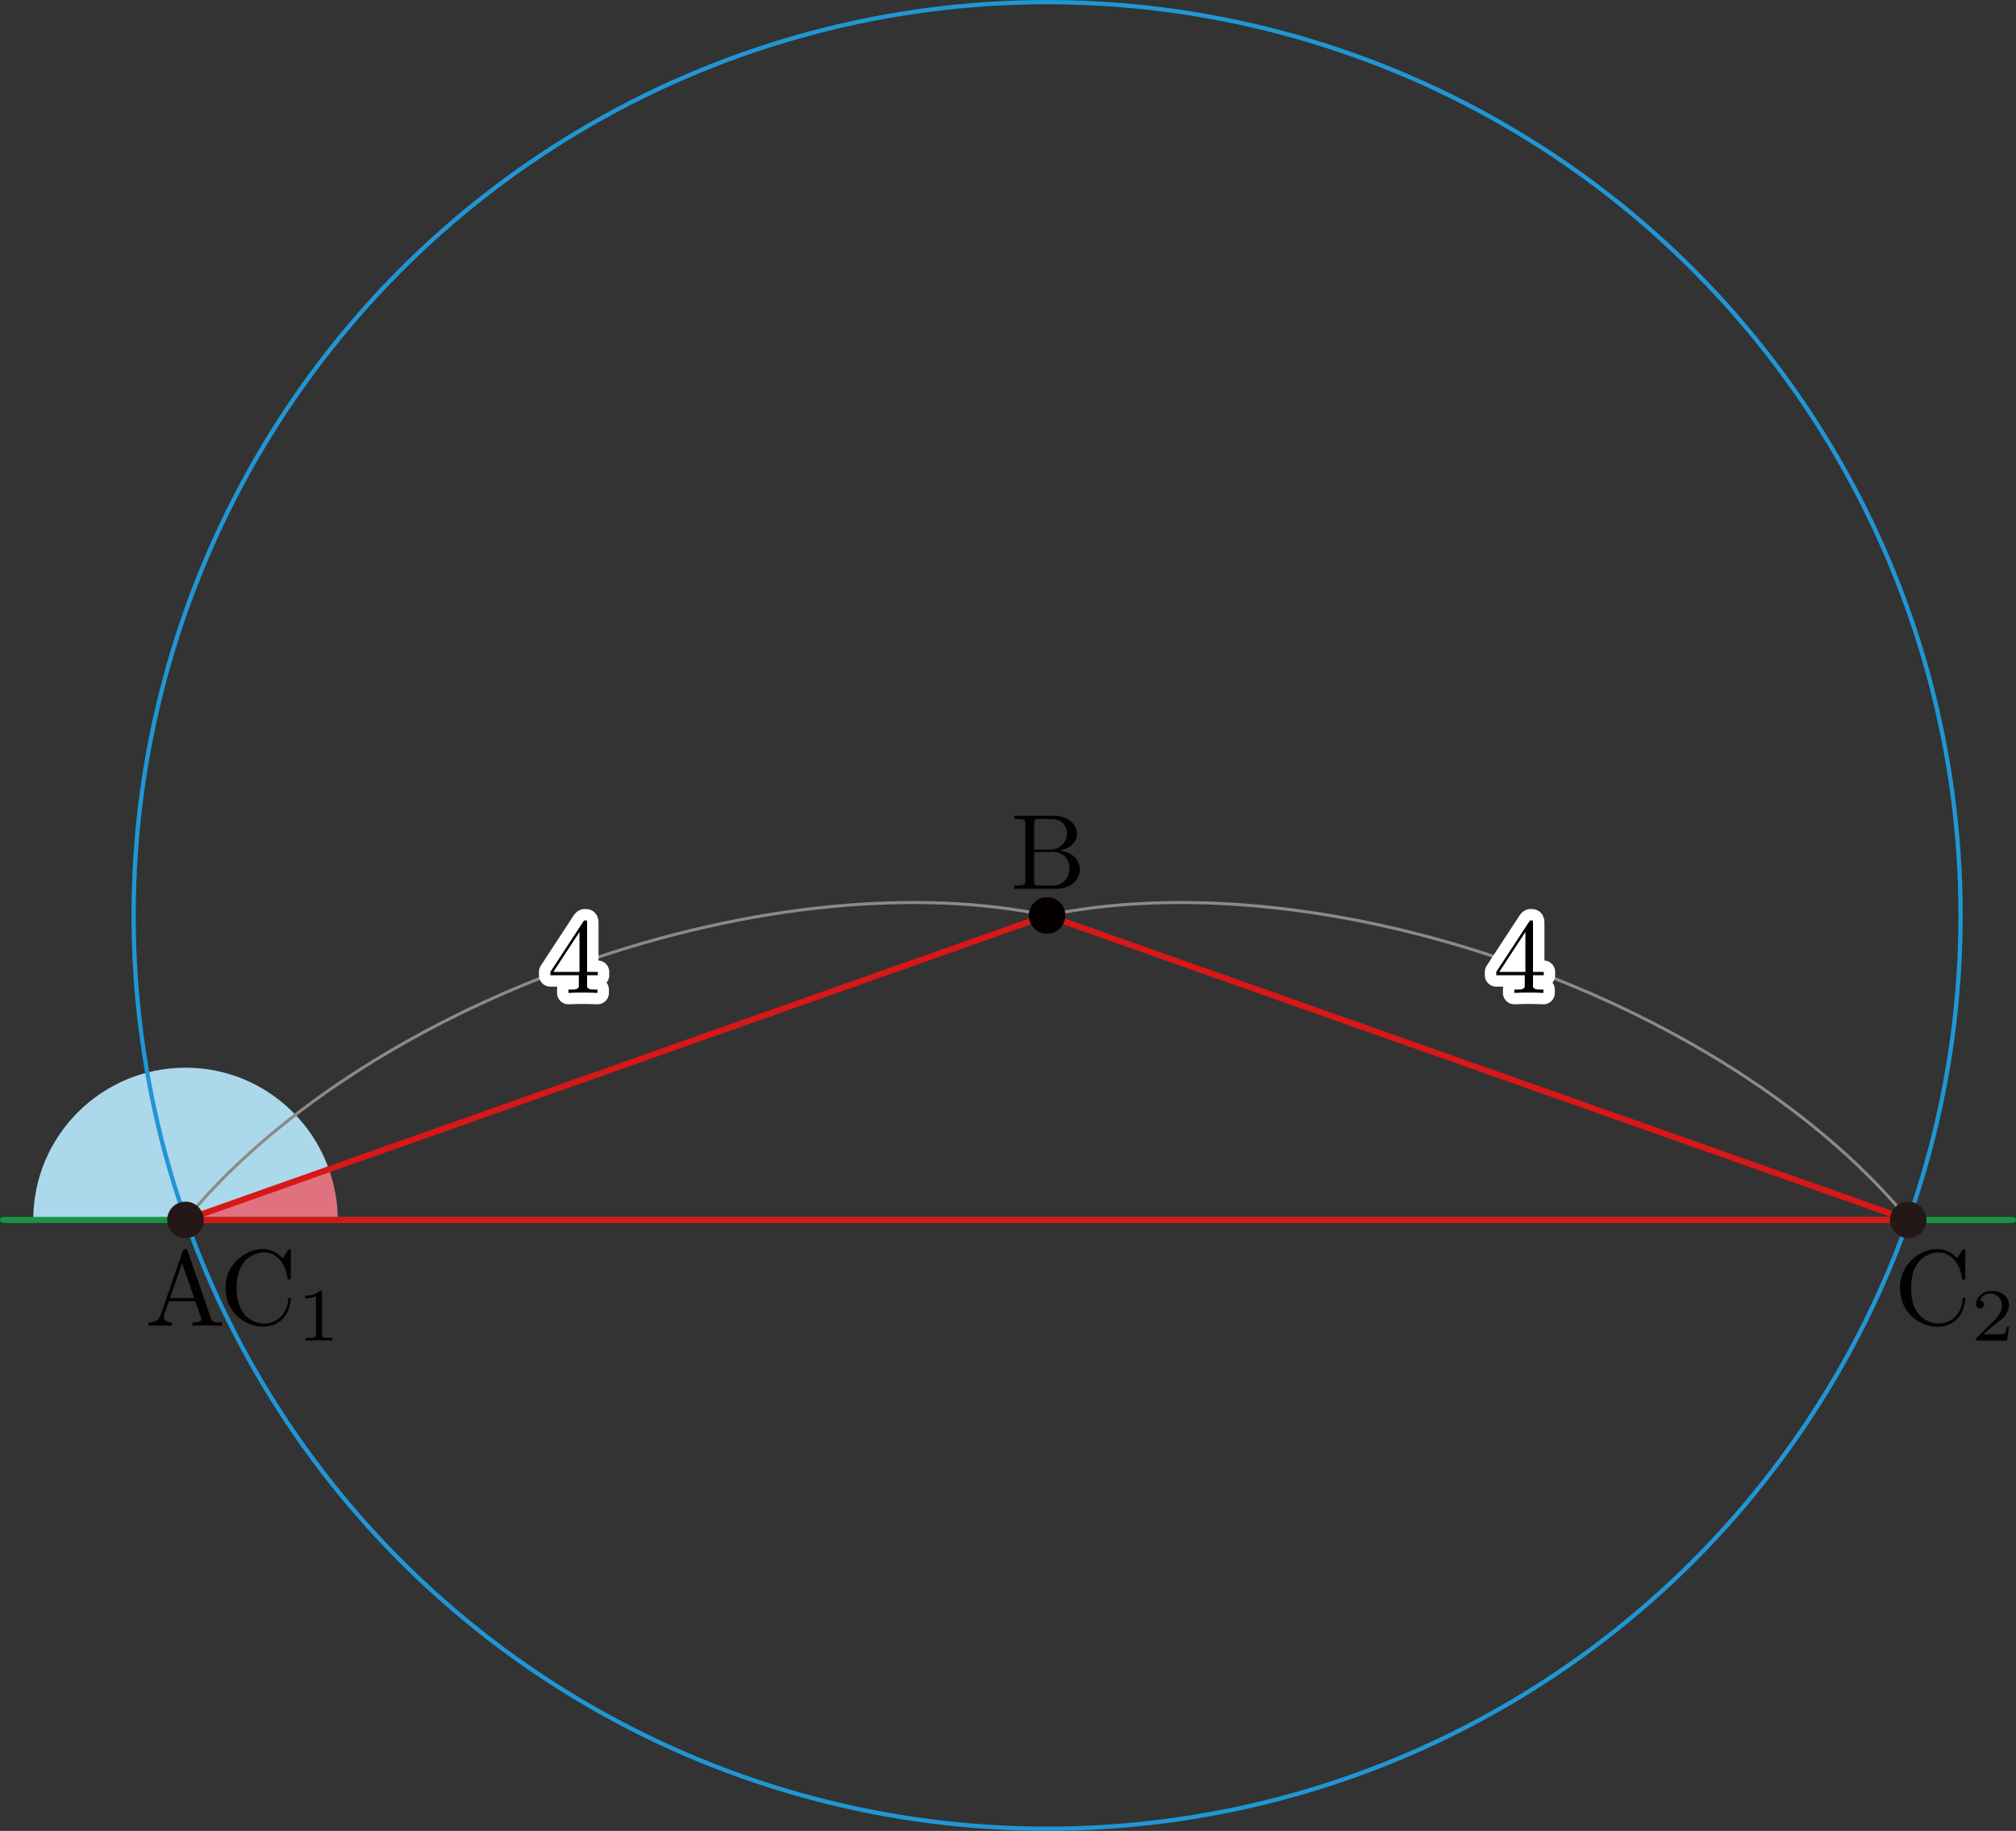 <?xml version="1.0" encoding="UTF-8"?><svg id="_レイヤー_2" xmlns="http://www.w3.org/2000/svg" viewBox="0 0 187.654 170.454"><rect x="0" y="0" width="187.654" height="170.454" fill="#333333" stroke="none"/><g id="Workplace"><g id="_1_2_2_06"><g id="angle"><path d="M30.618,108.855c-1.946-5.504-7.181-9.454-13.351-9.454-7.828,0-14.173,6.346-14.173,14.173h14.173s13.351-4.719,13.351-4.719Z" fill="#acd8ec"/><path d="M31.44,113.574c0-1.657-.299-3.241-.822-4.719l-13.351,4.719h14.173Z" fill="#e0717f"/></g><circle id="C_B" cx="97.467" cy="85.227" r="85.029" fill="none" stroke="#2096d5" stroke-linejoin="bevel" stroke-width=".397"/><g><g><path id="_き出し線" d="M97.467,85.227c-11.865-2.487-27.531-1.175-43.527,4.479s-29.007,14.478-36.673,23.868" fill="none" stroke="#8a8a8a" stroke-miterlimit="10" stroke-width=".283"/><g><path d="M53.88,90.794v.867c.065,.476-.32,.478-.967,.468v.309c.87-.043,1.832-.043,2.703,0v-.309c-.65,.009-1.031,.01-.967-.468v-.867h.997v-.309h-.997v-4.54c0-.198,0-.259-.16-.259-.09,0-.119,0-.199,.119l-3.061,4.68v.309h2.651Zm.06-.309h-2.433l2.433-3.719v3.719Z" fill="#fff" stroke="#fff" stroke-linecap="round" stroke-linejoin="round" stroke-width="2.126"/><path d="M53.88,90.794v.867c.065,.476-.32,.478-.967,.468v.309c.87-.043,1.832-.043,2.703,0v-.309c-.65,.009-1.031,.01-.967-.468v-.867h.997v-.309h-.997v-4.54c0-.198,0-.259-.16-.259-.09,0-.119,0-.199,.119l-3.061,4.68v.309h2.651Zm.06-.309h-2.433l2.433-3.719v3.719Z" fill="#040000"/></g></g><g><path id="_き出し線-2" d="M177.655,113.574c-7.666-9.39-20.677-18.214-36.673-23.868-15.996-5.654-31.662-6.966-43.527-4.479" fill="none" stroke="#8a8a8a" stroke-miterlimit="10" stroke-width=".283"/><g><path d="M141.927,90.794v.867c.065,.476-.32,.478-.967,.468v.309c.87-.043,1.832-.043,2.703,0v-.309c-.65,.009-1.031,.01-.967-.468v-.867h.997s0-.309,0-.309h-.997v-4.54c0-.198,0-.259-.16-.259-.09,0-.119,0-.199,.119l-3.061,4.68v.309h2.651Zm.06-.309h-2.433l2.433-3.719v3.719Z" fill="#fff" stroke="#fff" stroke-linecap="round" stroke-linejoin="round" stroke-width="2.126"/><path d="M141.927,90.794v.867c.065,.476-.32,.478-.967,.468v.309c.87-.043,1.832-.043,2.703,0v-.309c-.65,.009-1.031,.01-.967-.468v-.867h.997s0-.309,0-.309h-.997v-4.54c0-.198,0-.259-.16-.259-.09,0-.119,0-.199,.119l-3.061,4.68v.309h2.651Zm.06-.309h-2.433l2.433-3.719v3.719Z" fill="#040000"/></g></g></g><line x1=".283" y1="113.574" x2="187.37" y2="113.574" fill="none" stroke="#189343" stroke-linecap="round" stroke-linejoin="bevel" stroke-width=".567"/><polygon id="T_ABC1" points="17.267 113.574 97.467 85.227 177.655 113.574 17.267 113.574" fill="none" stroke="#d71718" stroke-linejoin="bevel" stroke-width=".567"/><g><circle cx="17.267" cy="113.574" r="1.701" fill="#231815"/><path d="M17.477,116.49c-.046-.273-.42-.274-.469,0l-2.064,5.96c-.179,.511-.578,.658-1.117,.669v.309c.587-.039,1.512-.03,2.164,0v-.309c-.499,0-.748-.248-.748-.507-.044-.055,.461-1.375,.478-1.457h2.463c.01,.037,.6,1.689,.558,1.665,0,.299-.558,.299-.828,.299v.309c.359-.029,1.057-.029,1.436-.029,.429,0,.888,.007,1.306,.029v-.309h-.179c-.598,0-.738-.068-.848-.399l-2.154-6.23h.002Zm-.528,1.115l1.127,3.241h-2.244l1.117-3.241Z" fill="#040000"/><g><path d="M20.999,119.905c-.061,3.964,5.703,5.147,6.073,1.086,0-.101,0-.169-.13-.169-.11,0-.11,.061-.12,.158-.08,1.428-1.147,2.245-2.233,2.245-.609,0-2.563-.338-2.563-3.309s1.945-3.32,2.553-3.32c1.087,0,1.974,.906,2.174,2.363,.02,.137,.02,.169,.16,.169,.159,0,.159-.032,.159-.241v-2.363c0-.169,0-.237-.11-.237-.128-.044-.575,.778-.658,.856-1.821-2.097-5.435-.025-5.305,2.763" fill="#040000"/><path d="M29.971,120.373c0-.187-.014-.194-.209-.194-.446,.439-1.081,.446-1.367,.446v.252c.167,0,.628,0,1.011-.198v3.557c0,.23,0,.32-.697,.32h-.265v.252c.579-.033,1.876-.031,2.489,0v-.252h-.265c-.697,0-.697-.09-.697-.32v-3.863" fill="#040000"/></g></g><g><circle cx="97.467" cy="85.227" r="1.701" fill="#040000"/><path id="_" d="M96.266,79.099v-2.453c0-.327,.02-.396,.489-.396h1.236c1.936,.156,1.67,2.852-.279,2.849h-1.446Zm2.354,.09c2.505-.48,1.971-3.244-.559-3.248h-3.65v.309h.239c.768,0,.788,.108,.788,.468v5.255c0,.36-.02,.468-.788,.468h-.239v.309h3.909c2.747-.045,3.011-3.248,.299-3.561h.001Zm-.618,3.252h-1.246c-.469,0-.489-.068-.489-.399v-2.723h1.875c1.939,.136,1.865,3.111-.14,3.122" fill="#040000"/></g><g id="P_C2"><g><path d="M176.86,119.905c-.061,3.964,5.703,5.147,6.073,1.086,0-.101,0-.169-.13-.169-.11,0-.11,.061-.12,.158-.08,1.428-1.147,2.245-2.233,2.245-.609,0-2.563-.338-2.563-3.309s1.945-3.32,2.553-3.32c1.087,0,1.974,.906,2.174,2.363,.02,.137,.02,.169,.16,.169,.159,0,.159-.032,.159-.241v-2.363c0-.169,0-.237-.11-.237-.128-.044-.575,.778-.658,.856-1.821-2.097-5.435-.025-5.305,2.763" fill="#040000"/><path d="M187.017,123.538h-.237c-.021,.155-.091,.565-.181,.637-.056,.04-.593,.04-.69,.04h-1.283c.732-.647,.976-.842,1.395-1.169,1.478-.924,1.3-2.826-.635-2.867-.864,0-1.45,.608-1.45,1.248,0,.356,.3,.389,.37,.389,.408,.023,.597-.724-.042-.737,.542-1.147,2.16-.628,2.078,.46,0,.608-.432,1.086-.655,1.338l-1.681,1.658c-.07,.065-.07,.079-.07,.273h2.873l.209-1.27" fill="#040000"/></g><circle cx="177.627" cy="113.574" r="1.701" fill="#231815"/></g></g></g></svg>
